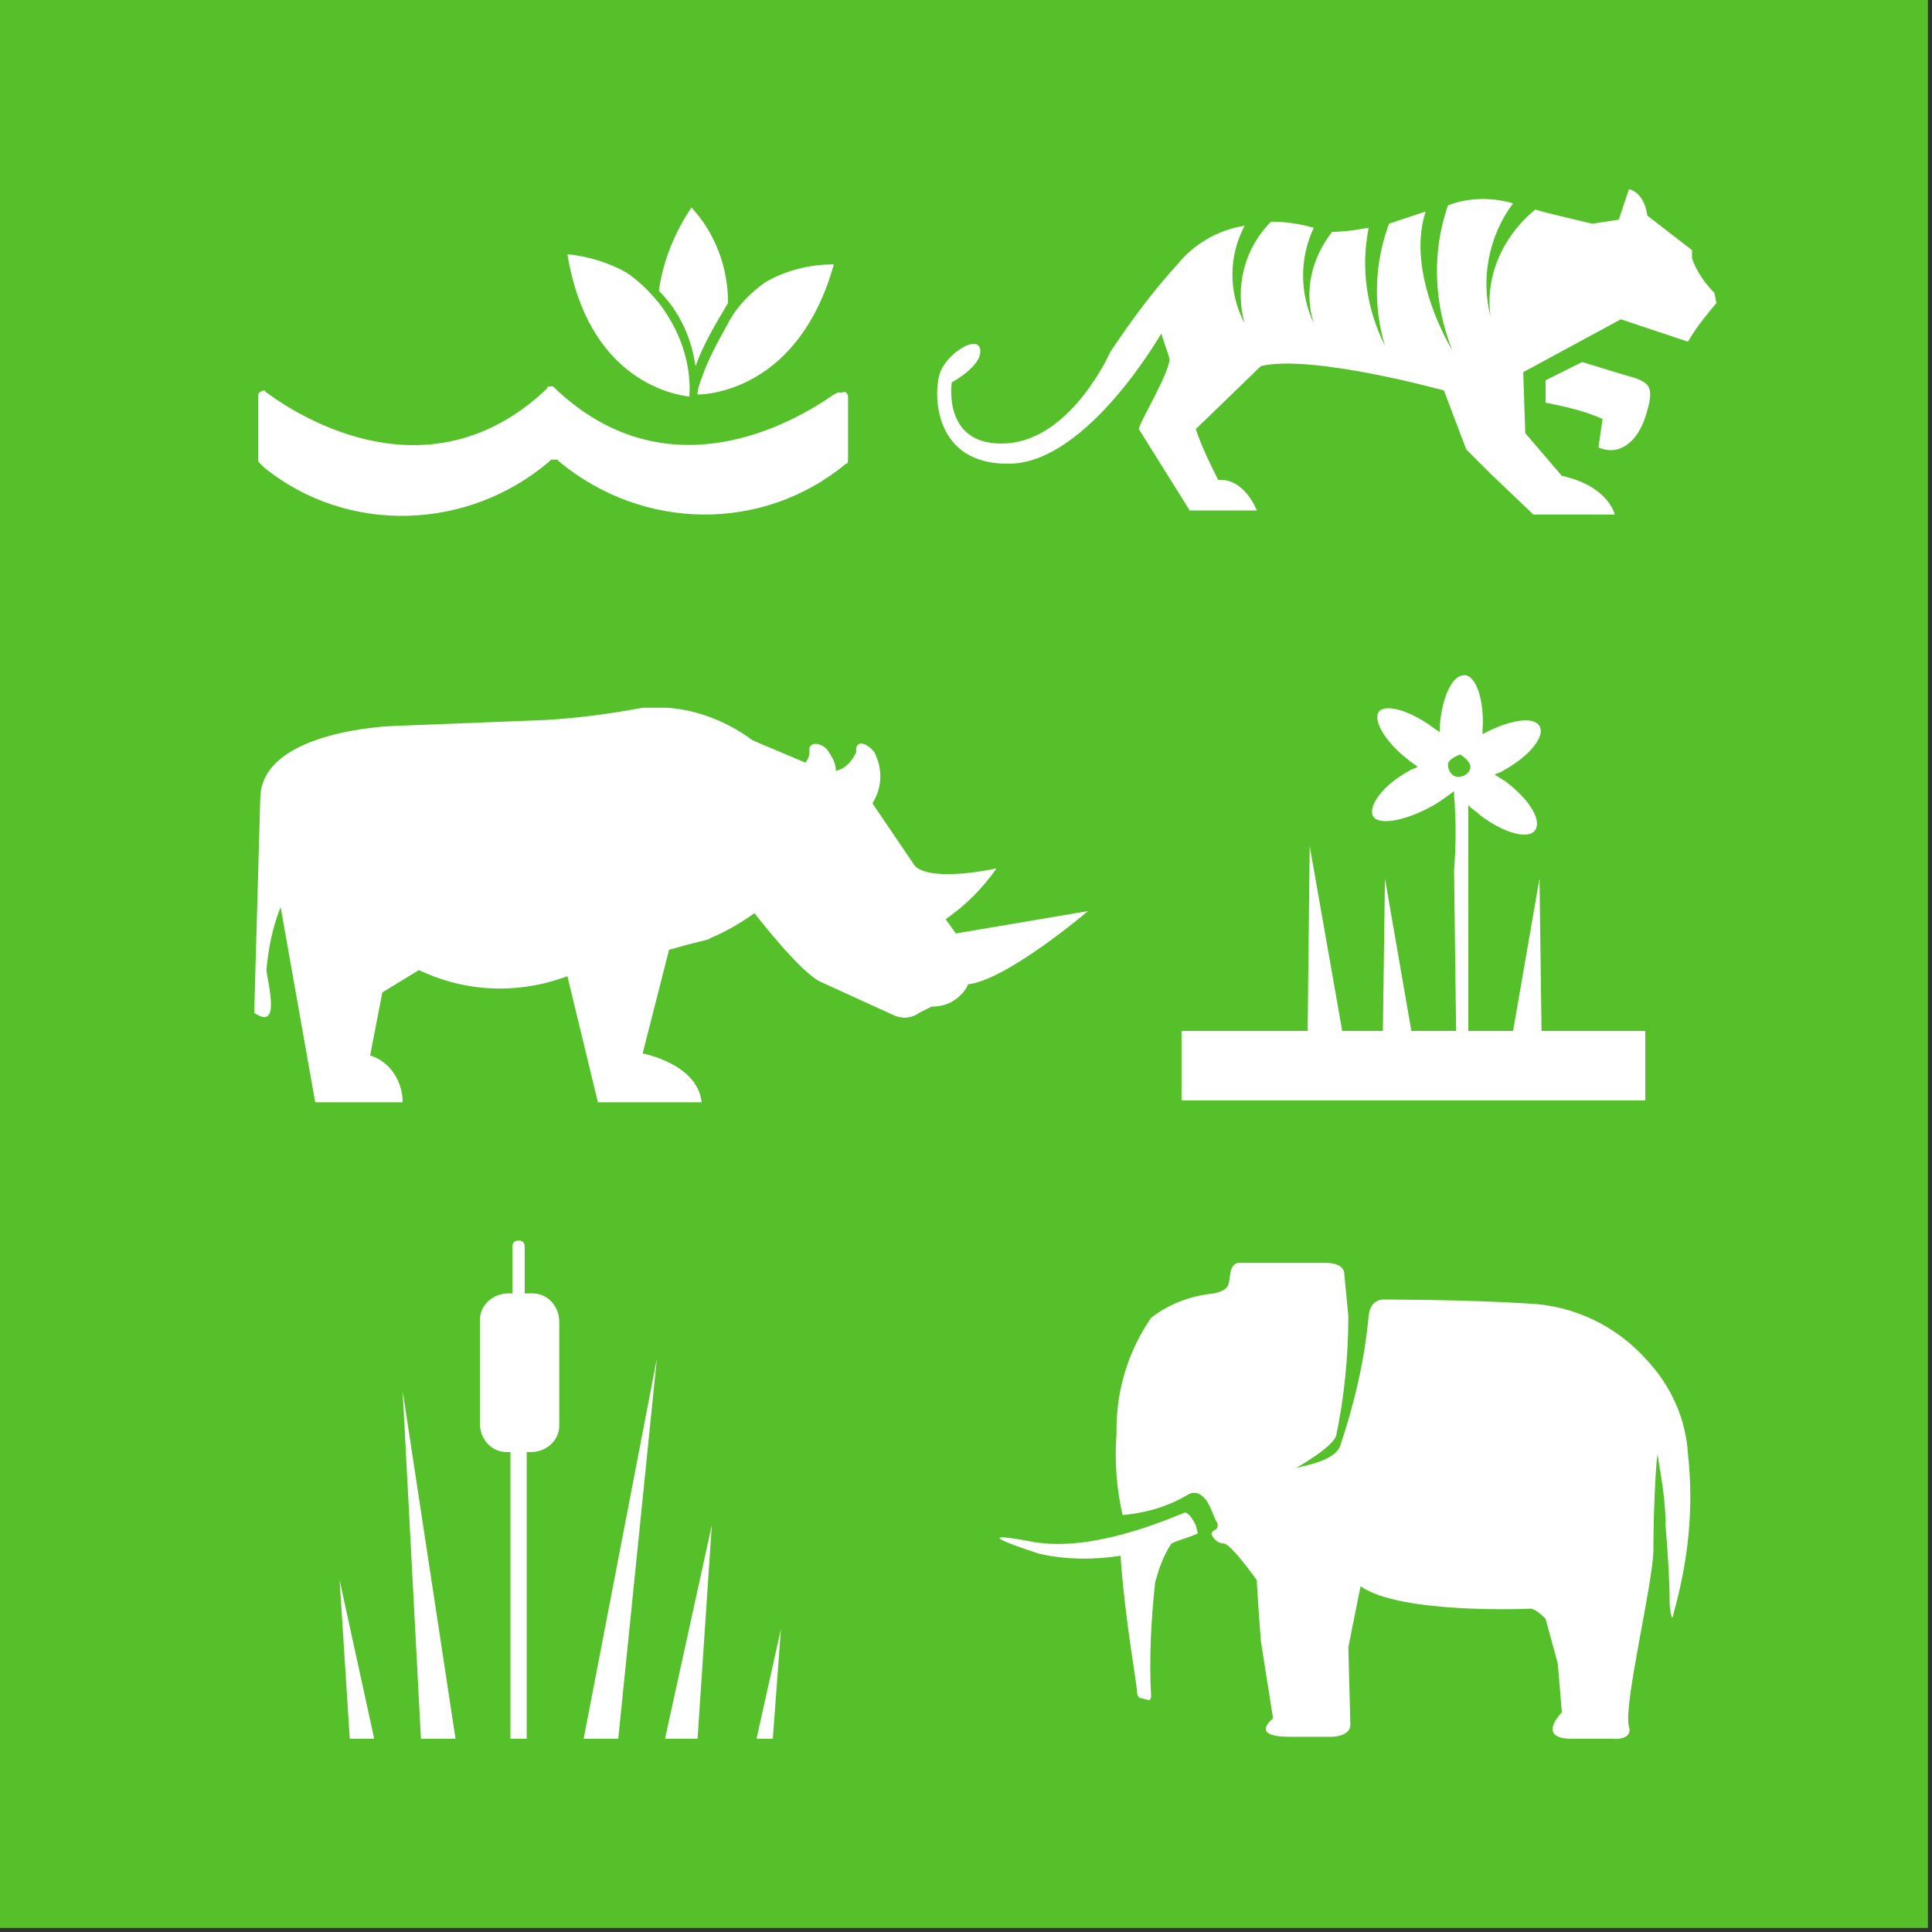 <?xml version="1.0" encoding="UTF-8"?>
<svg width="95px" height="95px" viewBox="0 0 95 95" version="1.1" xmlns="http://www.w3.org/2000/svg" xmlns:xlink="http://www.w3.org/1999/xlink">
    <rect x="0" y="0" width="95" height="95" fill="#333333" stroke="none"/>
    <!-- Generator: Sketch 53.2 (72643) - https://sketchapp.com -->
    <title>goal_15_target_15_c</title>
    <desc>Created with Sketch.</desc>
    <g id="goal_15_target_15_c" stroke="none" stroke-width="1" fill="none" fill-rule="evenodd">
        <g id="Group-130" fill-rule="nonzero">
            <rect id="Rectangle" fill="#56C02B" x="1.45661261e-12" y="-2.13162821e-14" width="94.8" height="94.8"></rect>
            <g id="Group" transform="translate(12.7, 10)" fill="#FFFFFF">
                <path d="M29,12.5 L29,9.5 C29,9.4 28.9,9.2 28.7,9.3 L28.5,9.3 L28.3,9.4 C26.3,10.8 20.2,14.3 14.7,9.2 L14.6,9.1 C14.5,9 14.5,9 14.4,9 C14.3,9 14.2,9 14.2,9.1 L14.1,9.2 C8.5,14.4 2.3,10.7 0.4,9.3 L0.3,9.2 L0.3,9.2 C0.2,9.2 -3.55271368e-15,9.3 -3.55271368e-15,9.4 C-3.55271368e-15,9.4 -3.55271368e-15,9.4 -3.55271368e-15,9.5 L-3.55271368e-15,9.5 L-3.55271368e-15,12.6 C-3.55271368e-15,12.7 -3.55271368e-15,12.7 0.1,12.8 L0.3,13 C4.4,16.3 10.3,16.1 14.3,12.7 L14.4,12.6 L14.7,12.6 L14.8,12.7 C18.9,16.1 24.8,16.2 28.9,12.8 L28.9,12.8 C29,12.8 29,12.7 29,12.5 Z" id="Path"></path>
                <path d="M21.8,8.6 C21.7,8.9 21.6,9.1 21.6,9.4 L21.6,9.4 C22.2,9.4 26.6,9.1 28.3,3 C27.1,3 25.9,3.3 24.9,3.9 C24.2,4.4 23.5,5.1 23.1,5.9 C22.6,6.8 22.1,7.7 21.8,8.6 Z" id="Path"></path>
                <path d="M21.2,9.5 L21.2,9.5 L21.2,9.5 C21.3,7.8 20.7,6.2 19.7,4.9 C19.2,4.3 18.7,3.8 18.1,3.4 C17.2,2.9 16.2,2.6 15.2,2.5 C16.2,8.6 20.3,9.4 21.2,9.5 Z" id="Path"></path>
                <path d="M23.1,4.9 C23.1,3.2 22.5,1.5 21.3,0.2 C20.5,1.4 19.9,2.8 19.7,4.3 C20.7,5.3 21.3,6.6 21.5,8 C21.9,6.9 22.5,5.9 23.1,4.9 Z" id="Path"></path>
            </g>
            <g id="Group" transform="translate(45.7, 9)" fill="#FFFFFF">
                <path d="M38.6,5.4 C38.1,4.9 37.7,4.3 37.5,3.7 L37.5,3.3 L35.3,1.6 C35.3,1.6 35.2,0.5 34.4,0.3 L33.9,1.8 L32.6,2 C32.6,2 30,1.4 29.8,1.3 C28.2,2.6 27.3,4.6 27.6,6.6 C27.1,4.7 27.5,2.6 28.7,1 C27.7,0.7 26.5,0.7 25.5,1.1 C24.7,3.4 24.8,5.9 25.7,8.2 C25.7,8.2 23.4,4.5 24.4,1.4 L22.6,2 C21.9,3.9 21.8,6 22.4,8 C21.5,6.2 21.2,4.2 21.6,2.2 C21,2.3 20.4,2.4 19.8,2.4 C18.8,3.7 18.4,5.3 18.9,6.9 C18.2,5.4 18.2,3.7 18.9,2.2 C18.2,2 17.5,1.9 16.8,1.9 C15.5,3.2 15,5.1 15.5,6.9 C14.7,5.4 14.7,3.6 15.5,2.1 C14.2,2.3 13,3 12.2,4 C11,5.3 9.9,6.8 8.9,8.3 C8.9,8.3 7,12.6 3.8,12.8 C0.6,13 1.1,9.8 1.1,9.8 C1.1,9.8 2.6,9 2.5,8.2 C2.4,7.4 0.8,8.4 0.5,9.4 C0.2,10.4 0.2,13.9 4,13.8 C7.8,13.7 11.4,7.4 11.4,7.4 L11.8,8.6 C11.9,9.2 10.3,11.8 10.3,12.1 L12.8,16.1 L16.1,16.1 C16.1,16.1 15.5,14.5 14.2,14.6 C13.8,13.8 13.4,13 13.1,12.1 L16.3,9 C18.8,8.4 25.3,10.2 25.3,10.2 L26.4,13.1 L27.6,14.3 L29.7,16.3 L33.7,16.3 C33.7,16.3 33.4,14.9 31.1,14.4 L29.3,12.3 L29.2,9.3 L34,6.7 L37.3,7.8 C37.7,7.1 38.2,6.5 38.7,5.9 L38.6,5.4 Z" id="Path"></path>
                <path d="M34.4,9.5 C33.7,9.3 32.1,8.8 32.1,8.8 L30.3,9.7 L30.3,10.8 C31.3,11 32.2,11.2 33.1,11.6 L32.9,13 C34.3,13.6 35,12 35,12 C35.2,11.6 35.3,11.2 35.4,10.8 C35.5,10.1 35.5,9.8 34.4,9.5 Z" id="Path"></path>
            </g>
            <path d="M47,45.9 L46.5,45.2 C47.5,44.5 48.3,43.7 49,42.7 C49,42.7 45.9,43.4 45,42.6 L42.9,39.5 C43.4,38.7 43.4,37.8 43,37 C42.8,36.7 42.2,36.3 42.1,36.8 L42.1,37 C41.9,37.4 41.6,37.8 41.1,37.9 C41.1,37.5 40.9,37.2 40.7,36.9 C40.5,36.6 39.9,36.4 39.8,36.8 L39.8,37 C39.8,37.2 39.7,37.4 39.6,37.5 L37,36.4 C35.8,35.5 34.3,34.9 32.8,34.8 L31.6,34.8 C30,35.1 28.5,35.3 26.9,35.4 L19.3,35.7 C19.3,35.7 12.9,35.9 12.8,39.2 L12.5,49.8 C13.8,50.7 13.2,48.5 13.1,47.7 C13.2,46.6 13.4,45.6 13.8,44.6 L15.5,54.2 L19.8,54.2 C19.8,53.2 19.2,52.2 18.2,51.9 L18.8,48.8 L20.6,47.7 C22.9,48.8 25.5,48.9 27.9,48 L29.4,54.2 L34.5,54.2 C34.3,52.3 31.6,51.8 31.6,51.8 L32.9,46.7 C33.3,46.6 33.6,46.5 34,46.4 L34.8,46.2 L35,46.1 C35.7,45.8 36.4,45.4 37.1,44.9 C37.1,44.9 39.4,47.9 40.4,48.3 L43.9,49.9 C44.3,50.1 44.8,50.1 45.2,49.8 L45.8,49.5 C46.2,49.5 46.6,49.4 46.9,49.2 C47.2,49 47.5,48.7 47.6,48.4 C49.5,48.2 53.5,44.8 53.5,44.8 L47,45.9 Z" id="Path" fill="#FFFFFF"></path>
            <path d="M71.6,50.7 L69.4,50.7 L68.1,43.2 L68,50.7 L66,50.7 L64.4,41.6 L64.3,50.7 L58.1,50.7 L58.1,54.1 L80.9,54.1 L80.9,50.7 L75.8,50.7 L75.7,43.2 L74.4,50.7 L72.2,50.7 L72.2,39.6 C72.4,39.8 72.6,39.9 72.8,40.1 C74,41 75.2,41.3 75.5,40.8 C75.8,40.3 75.2,39.3 74,38.4 C73.8,38.3 73.7,38.2 73.5,38.1 C73.6,38 73.8,38 73.9,37.9 C75.2,37.2 76,36.2 75.7,35.7 C75.4,35.2 74.2,35.4 72.9,36.1 L72.9,36.1 L72.9,35.9 C73,34.5 72.6,33.2 72,33.2 C71.4,33.2 70.9,34.3 70.8,35.7 L70.8,36 L70.5,35.8 C69.3,34.9 68.1,34.6 67.8,35 C67.5,35.4 68.1,36.5 69.3,37.4 C69.4,37.5 69.6,37.6 69.7,37.7 C69.6,37.8 69.4,37.8 69.3,37.9 C68,38.6 67.3,39.6 67.5,40.1 C67.7,40.6 69,40.4 70.3,39.7 C70.7,39.5 71.1,39.2 71.5,38.9 L71.5,39.1 C71.6,40.3 71.6,41.6 71.5,42.8 L71.6,50.7 Z M71.2,37.6 C71.2,37.3 71.8,37.1 71.8,37.1 C71.8,37.1 72.3,37.4 72.3,37.7 C72.3,38 72,38.2 71.7,38.2 C71.4,38.2 71.2,37.9 71.2,37.6 Z" id="Shape" fill="#FFFFFF"></path>
            <g id="Group" transform="translate(48.7, 62)" fill="#FFFFFF">
                <path d="M9.5,12.4 C7.8,13.1 4.6,14.3 2,13.8 C-1.7,13.1 2.4,14.4 2.4,14.4 C3.7,14.7 5.1,14.7 6.4,14.5 C6.6,17.5 7.2,20.8 7.2,21.1 C7.2,21.1 7.2,21.5 7.4,21.5 L7.8,21.6 C7.8,21.6 7.9,21.6 7.9,21.4 C7.8,19.5 7.9,17.7 8.1,15.8 C8.3,15.1 8.5,14.5 8.9,13.9 C9.3,13.7 9.8,13.6 10.2,13.4 L10.1,13 C9.7,12.2 9.5,12.4 9.5,12.4 Z" id="Path"></path>
                <path d="M34.3,9.5 C34.2,7.8 33.5,6.2 32.3,4.9 C30.8,3.2 28.7,2.2 26.5,2.1 C23.4,1.9 19.4,1.9 19.4,1.9 C19.4,1.9 18.7,1.8 18.6,2.7 C18.4,4.9 17.9,7 17.2,9.1 C16.9,9.9 15.2,10.1 15,10.2 C15,10.2 16.8,9.2 17,8.6 C17.4,6.7 17.6,4.7 17.6,2.7 C17.4,0.7 17.4,0.6 17.4,0.6 C17.4,0.6 17.4,0.1 16.5,0.1 L12.3,0.1 C12.3,0.1 11.9,1.41830991e-14 11.8,0.6 C11.7,1.2 11.8,1.4 11,1.6 C9.9,1.7 8.8,2.1 7.9,2.8 C6.8,4.4 6.2,6.3 6.2,8.3 L6.2,8.5 C6.1,9.8 6.2,11.2 6.5,12.5 C7.6,12.4 8.7,12.1 9.7,11.5 C10.4,11.1 10.8,12.1 10.8,12.1 C10.9,12.3 11,12.6 11.1,12.8 C11.2,12.9 11.2,13.1 11.1,13.2 C11.1,13.2 10.8,13.3 10.9,13.5 C11,13.7 11.2,13.9 11.5,13.9 C11.9,14 13.1,15.7 13.1,15.7 C13.1,16 13.3,18.7 13.3,18.7 L13.9,22.5 C13.9,22.5 12.7,23.4 14.7,23.4 L16.8,23.4 C16.8,23.4 17.7,23.4 17.7,22.8 L17.6,19 L18.2,16 C20.2,17.4 26.6,17.1 26.6,17.1 C26.9,17.2 27.1,17.4 27.3,17.6 L27.9,19.8 L28.1,22.2 C28.1,22.2 26.8,23.5 28.6,23.5 L30.6,23.5 C30.6,23.5 31.6,23.6 31.4,22.9 C31.1,21.9 32.6,15.8 32.6,14.2 C32.6,12.6 32.7,10.2 32.8,9.5 C33,10.7 33.2,11.8 33.2,13 C33.3,14.3 33.4,15.6 33.4,16.9 C33.4,16.9 33.5,18 33.6,17.3 C34.3,14.8 34.6,12.2 34.3,9.5 Z" id="Path"></path>
            </g>
            <g id="Group" transform="translate(16.7, 61)" fill="#FFFFFF">
                <polygon id="Path" points="3.1 7.4 4 24.5 5.7 24.5"></polygon>
                <polygon id="Path" points="15.6 5.8 12 24.5 13.7 24.5"></polygon>
                <polygon id="Path" points="18.3 14 16 24.5 17.6 24.5"></polygon>
                <polygon id="Path" points="21.7 19.1 20.5 24.5 21.3 24.5"></polygon>
                <polygon id="Path" points="0 16.7 0.5 24.5 1.7 24.5"></polygon>
                <path d="M9.2,10.4 L9.4,10.4 C10.2,10.4 10.8,9.8 10.8,9.1 C10.8,9.1 10.8,9.1 10.8,9 L10.8,4 C10.8,3.2 10.2,2.6 9.5,2.6 C9.5,2.6 9.5,2.6 9.4,2.6 L9.1,2.6 L9.1,0.3 C9.1,0.1 9,1.42108547e-14 8.8,1.42108547e-14 C8.6,1.42108547e-14 8.5,0.1 8.5,0.3 L8.5,2.6 L8.3,2.6 C7.5,2.6 6.9,3.2 6.9,3.9 C6.9,3.9 6.9,3.9 6.9,4 L6.9,9 C6.9,9.8 7.5,10.4 8.2,10.4 C8.2,10.4 8.2,10.4 8.3,10.4 L8.4,10.4 L8.4,24.5 L9.2,24.5 L9.2,10.4 Z" id="Path"></path>
            </g>
            <rect id="Rectangle" fill="#FFFFFF" x="58.1" y="50.7" width="22.8" height="3.4"></rect>
        </g>
    </g>
</svg>